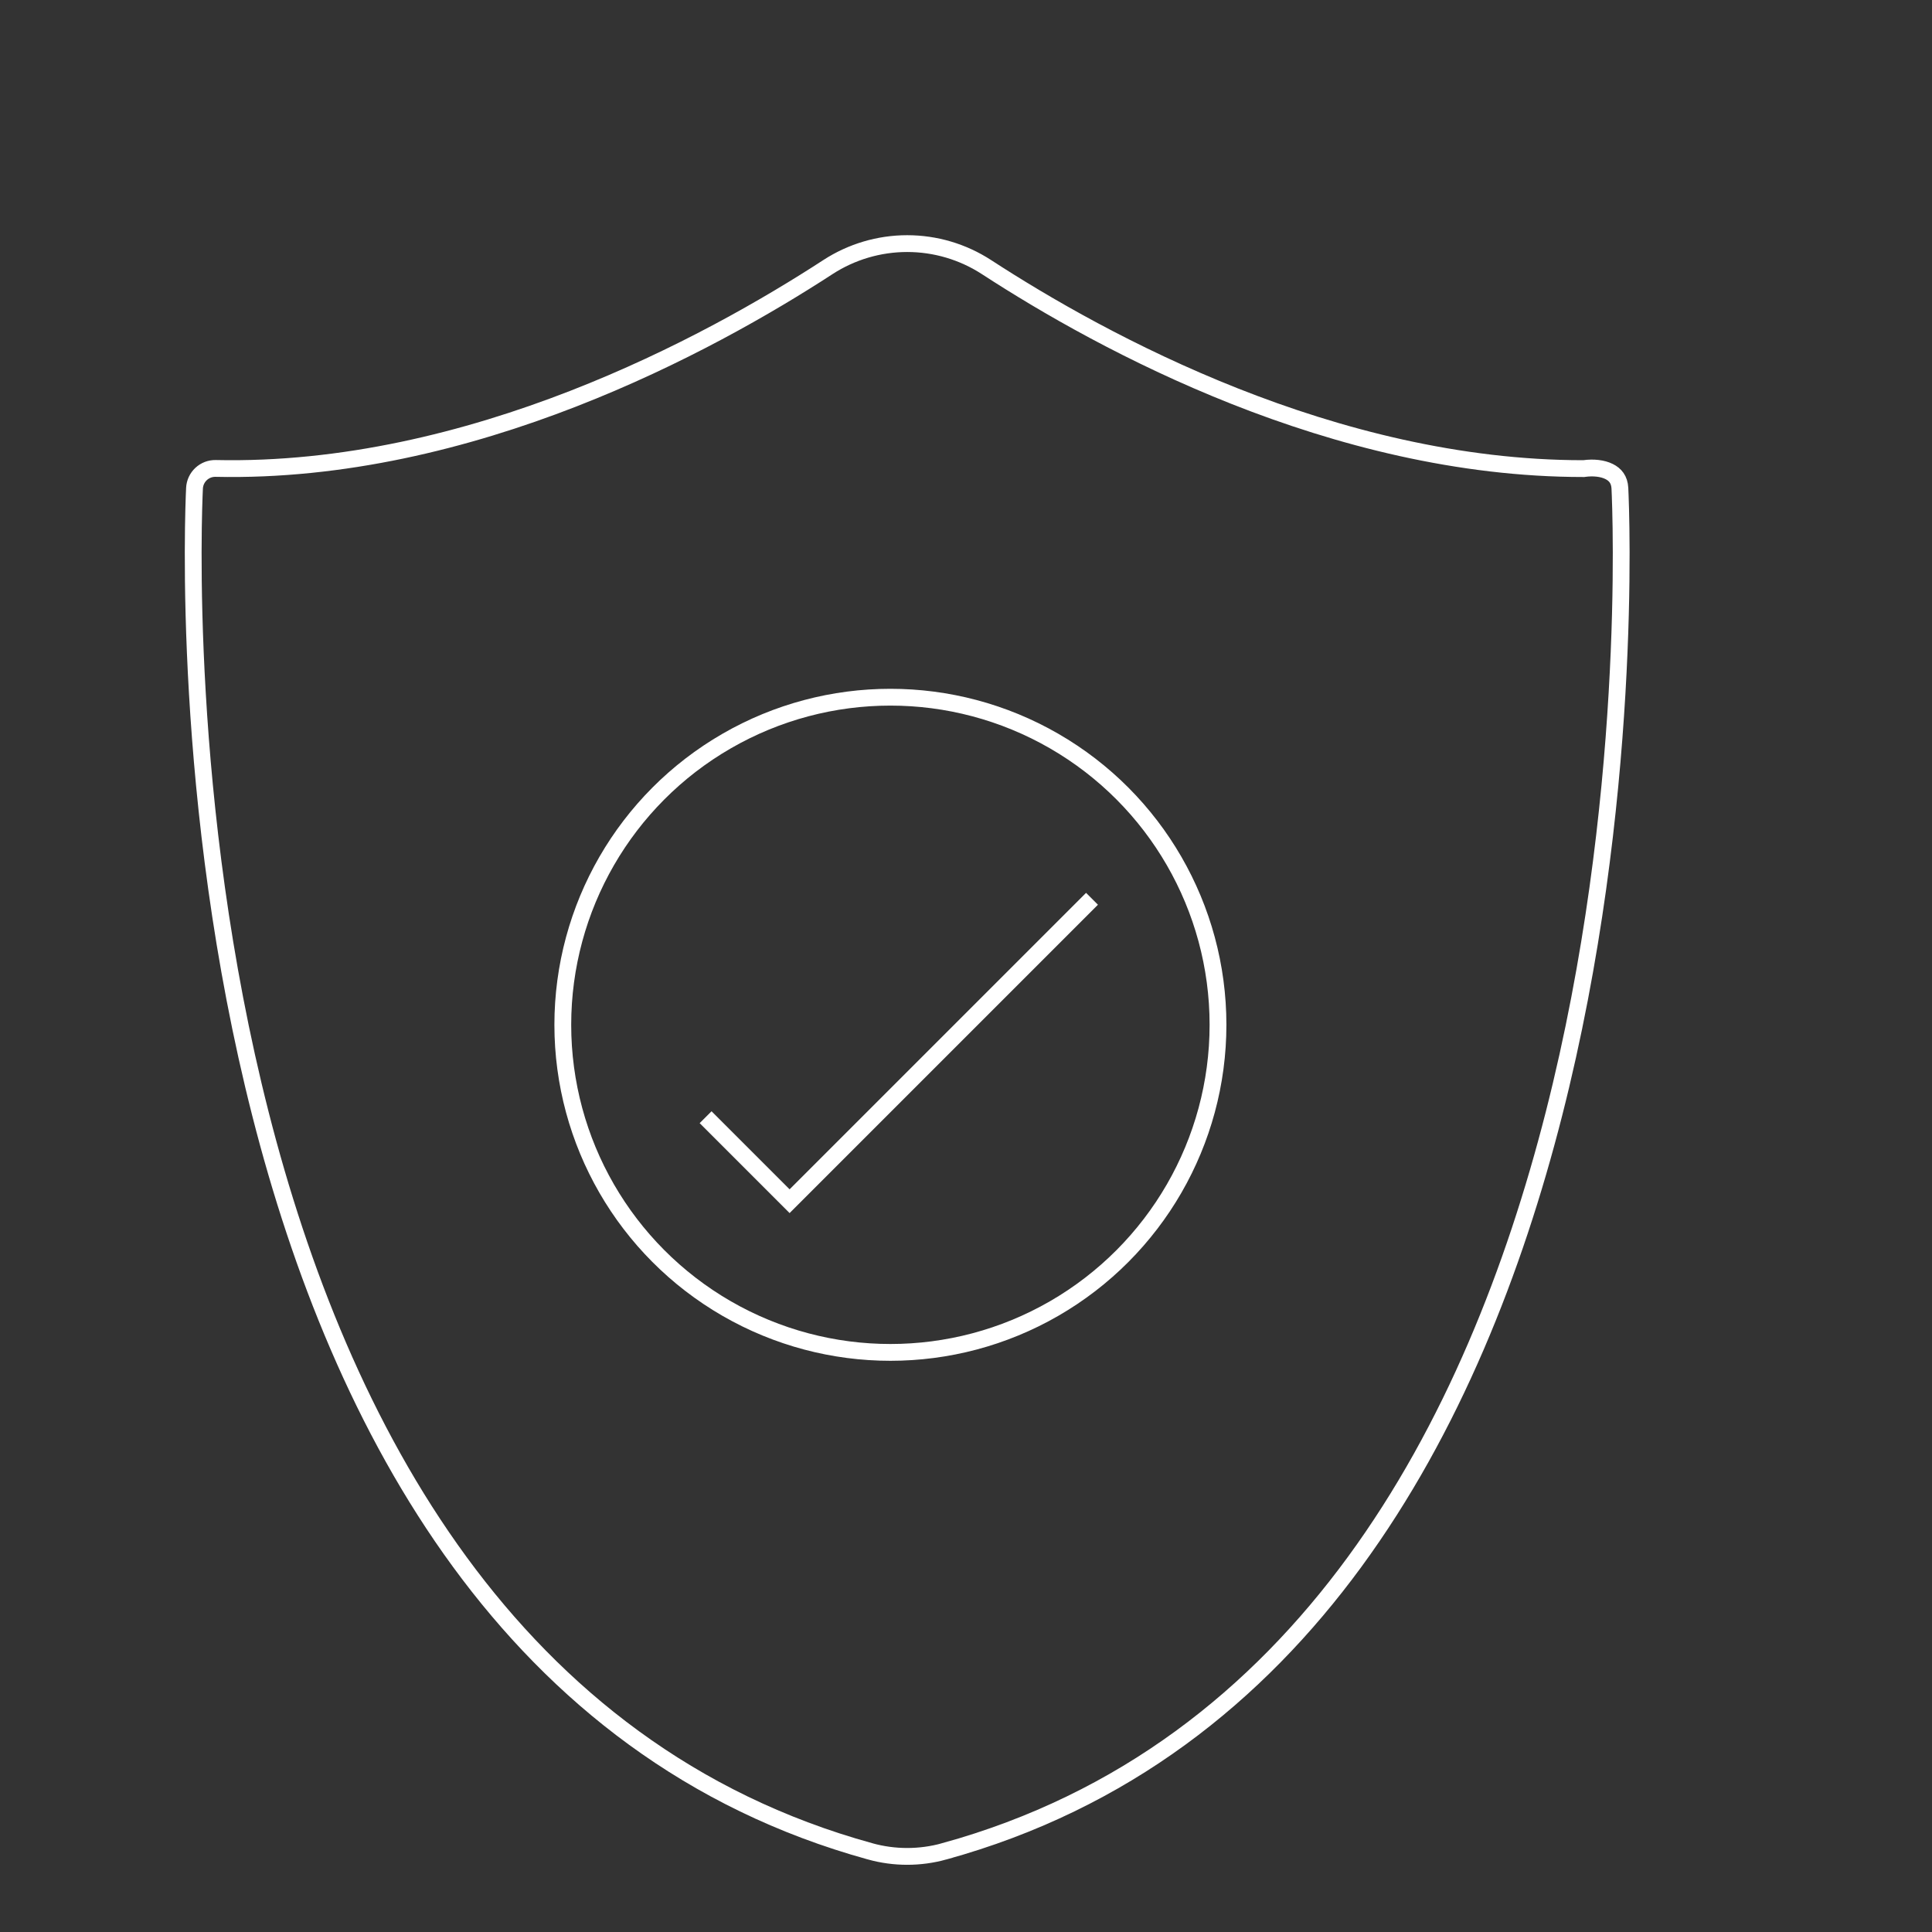 <svg xmlns="http://www.w3.org/2000/svg" width="115" height="115" viewBox="0 0 115 115" fill="none"><rect x="0" y="0" width="115" height="115" fill="#333333" stroke="none"/><path d="M94.239 27.893H94.273L94.307 27.888C94.844 27.815 95.387 27.871 95.781 28.067C96.145 28.247 96.394 28.545 96.422 29.055C96.49 30.463 97.208 47.82 92.496 66.306C87.779 84.813 77.669 104.285 56.197 110.201L56.197 110.202C54.759 110.599 53.24 110.599 51.802 110.202L51.801 110.201C30.331 104.285 20.22 84.813 15.504 66.306C10.792 47.819 11.51 30.46 11.578 29.055C11.595 28.735 11.735 28.433 11.97 28.214C12.204 27.995 12.515 27.876 12.835 27.883C28.013 28.217 42.214 20.496 49.276 15.901C50.682 14.987 52.323 14.5 54 14.5C55.677 14.5 57.318 14.987 58.724 15.901C65.643 20.403 79.378 27.893 94.239 27.893Z" stroke="white"></path><circle cx="53" cy="61" r="19.5" stroke="white"></circle><path d="M42 66.5L47 71.5L65 53.5" stroke="white"></path></svg>